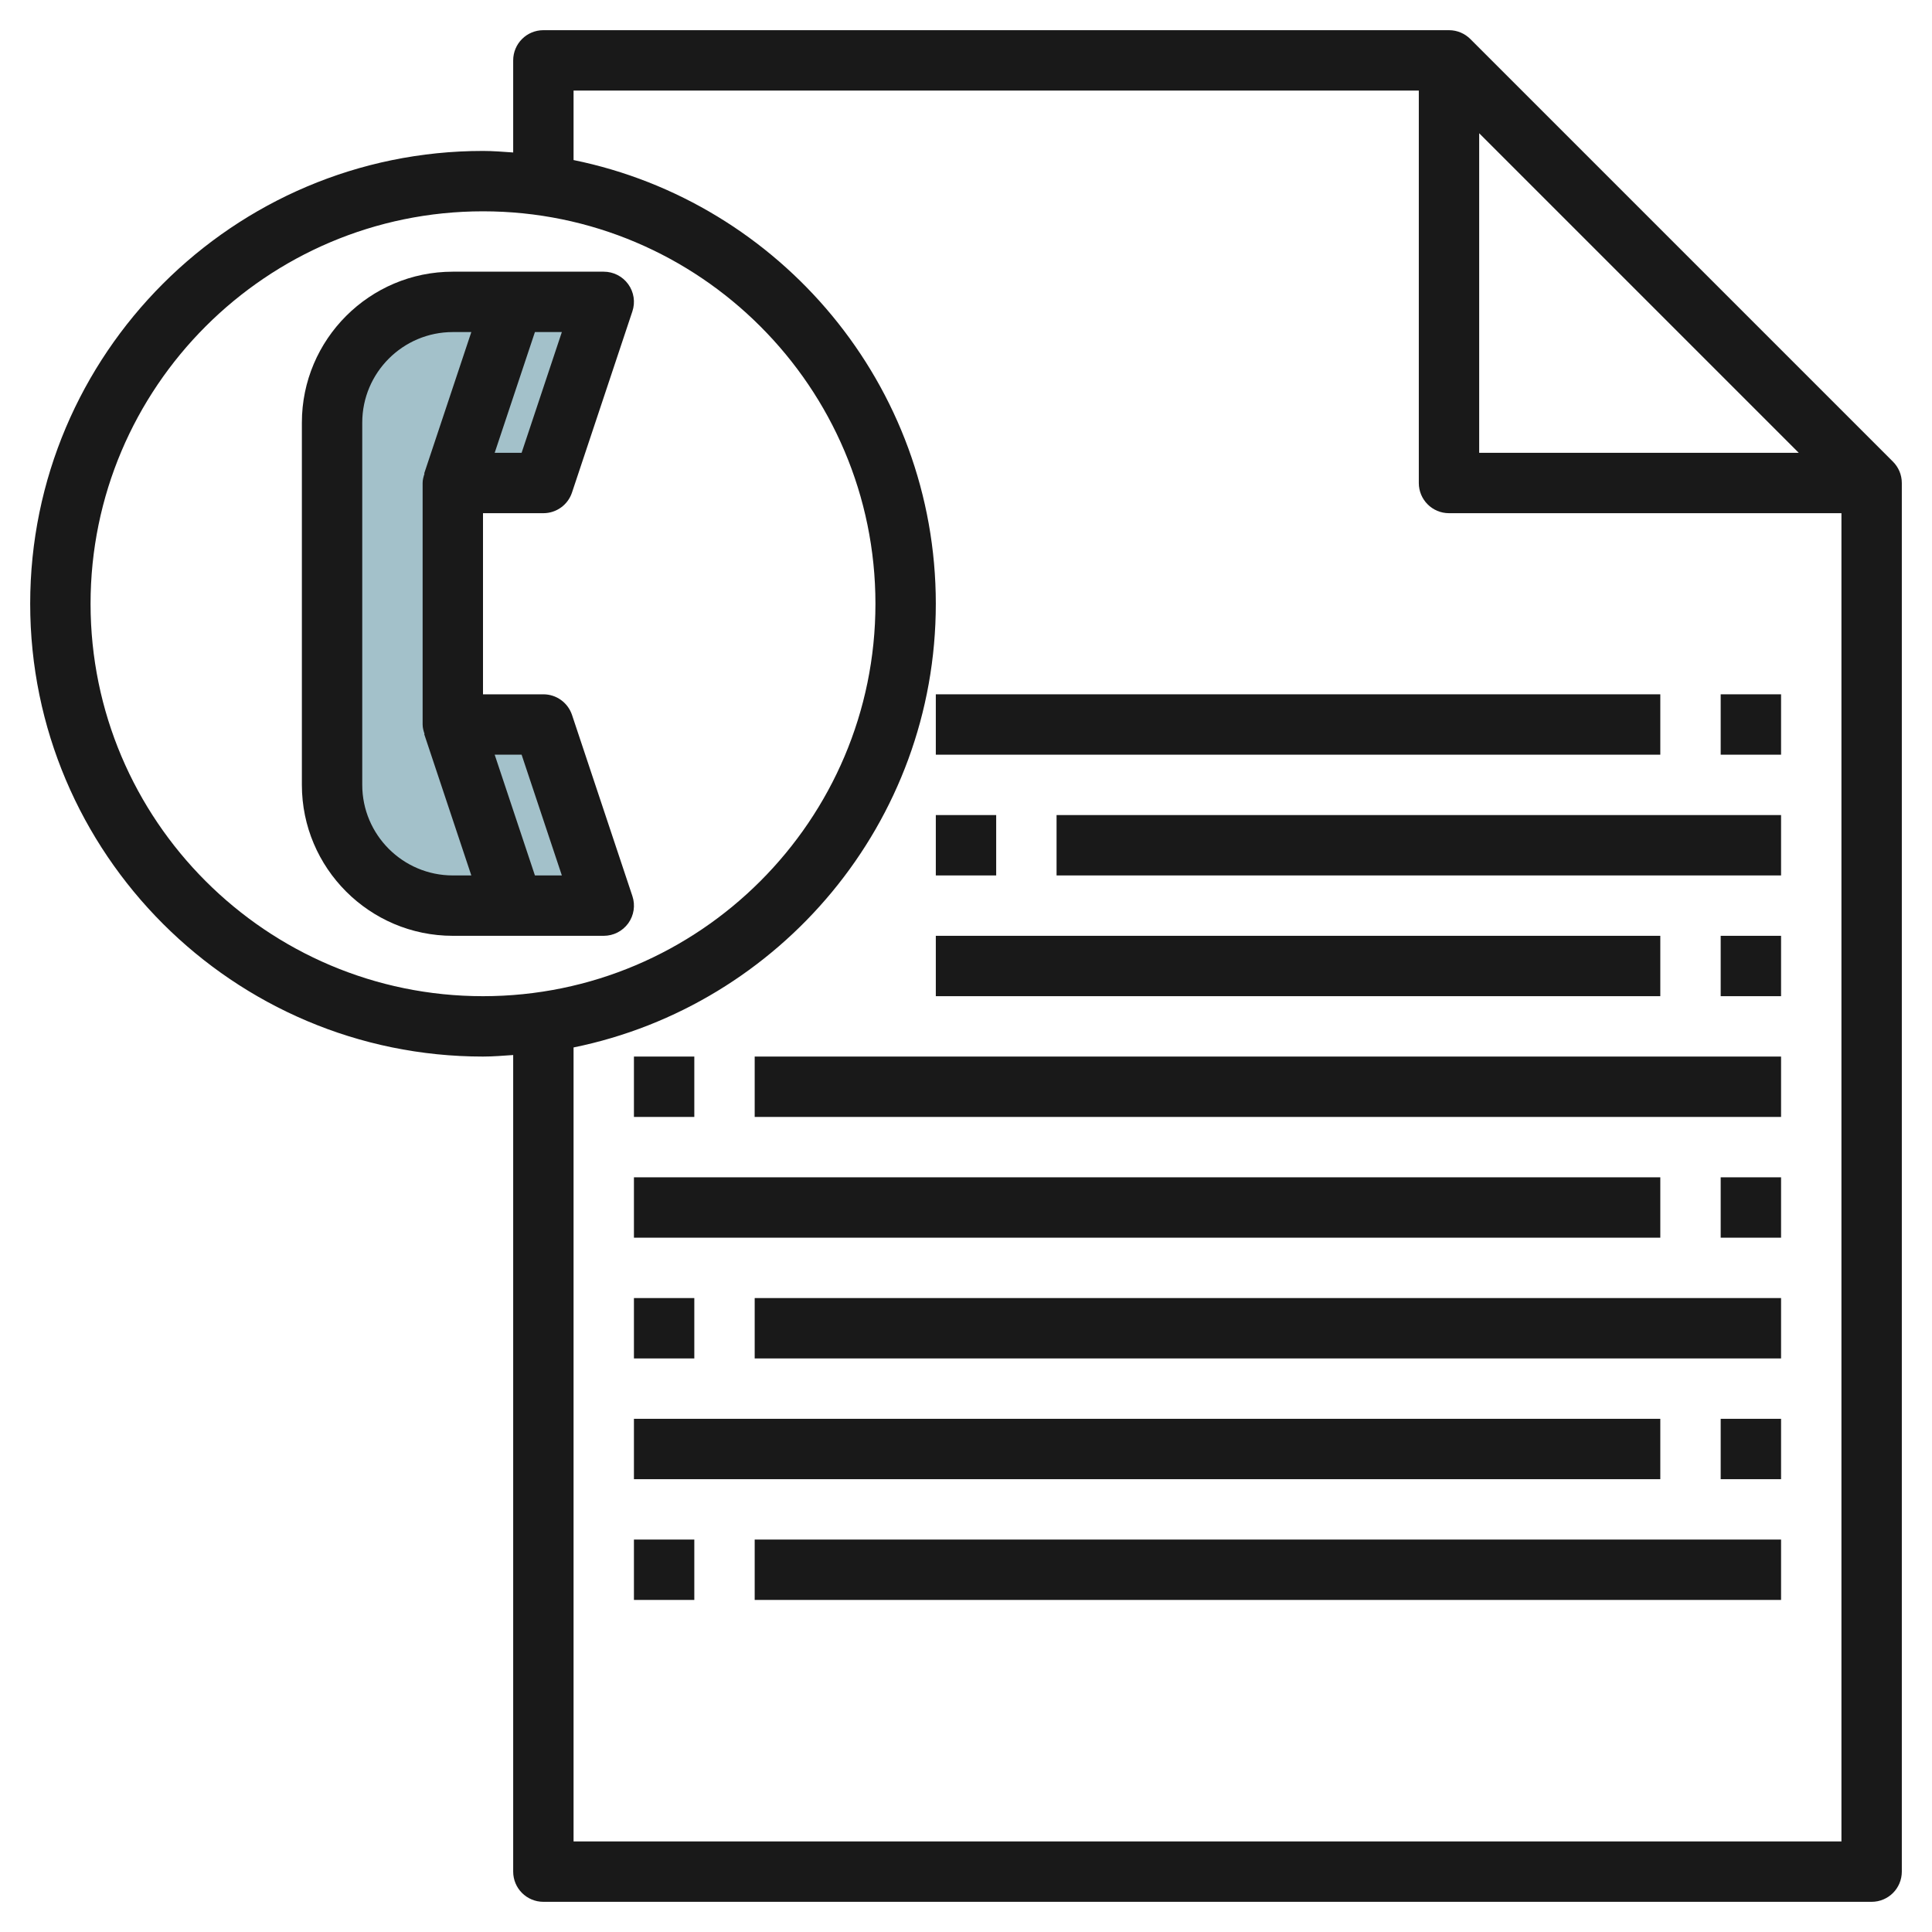 <svg id="Layer_3" enable-background="new 0 0 64 64" height="512" viewBox="0 0 64 64" width="512" xmlns="http://www.w3.org/2000/svg"><g><path d="m18 16 2-6h-5c-2.209 0-4 1.791-4 4v12c0 2.209 1.791 4 4 4h5l-2-6h-3v-8z" fill="#a3c1ca"/><g fill="#191919"><path d="m62.706 15.292-13.998-13.998c-.181-.181-.431-.294-.708-.294h-30c-.553 0-1 .447-1 1v3.051c-.332-.022-.662-.051-1-.051-8.271 0-15 6.729-15 15s6.729 15 15 15c.338 0 .668-.029 1-.051v27.051c0 .553.447 1 1 1h44c.553 0 1-.447 1-1v-46c0-.277-.113-.527-.294-.708zm-13.706-10.878 10.586 10.586h-10.586zm-46 15.586c0-7.168 5.832-13 13-13s13 5.832 13 13-5.832 13-13 13-13-5.832-13-13zm58 41h-42v-26.302c6.839-1.394 12-7.454 12-14.698s-5.161-13.304-12-14.698v-2.302h28v13c0 .553.447 1 1 1h13z"/><path d="m57 23h2v2h-2z"/><path d="m31 23h24v2h-24z"/><path d="m31 27h2v2h-2z"/><path d="m35 27h24v2h-24z"/><path d="m57 31h2v2h-2z"/><path d="m31 31h24v2h-24z"/><path d="m21 35h2v2h-2z"/><path d="m25 35h34v2h-34z"/><path d="m57 39h2v2h-2z"/><path d="m21 39h34v2h-34z"/><path d="m21 43h2v2h-2z"/><path d="m25 43h34v2h-34z"/><path d="m57 47h2v2h-2z"/><path d="m21 47h34v2h-34z"/><path d="m21 51h2v2h-2z"/><path d="m25 51h34v2h-34z"/><path d="m18 17c.431 0 .812-.275.948-.684l2-6c.103-.305.051-.641-.137-.901-.188-.261-.49-.415-.811-.415h-5c-2.757 0-5 2.243-5 5v12c0 2.757 2.243 5 5 5h5c.321 0 .623-.154.812-.415.188-.261.239-.597.137-.901l-2-6c-.137-.409-.518-.684-.949-.684h-2v-6zm-.721-2h-.892l1.333-4h.892zm-5.279 11v-12c0-1.654 1.346-3 3-3h.613l-1.561 4.684.011.004c-.033.099-.063.201-.063.312v8c0 .111.03.213.063.313l-.011.004 1.561 4.683h-.613c-1.654 0-3-1.346-3-3zm6.612 3h-.892l-1.333-4h.892z"/></g></g></svg>